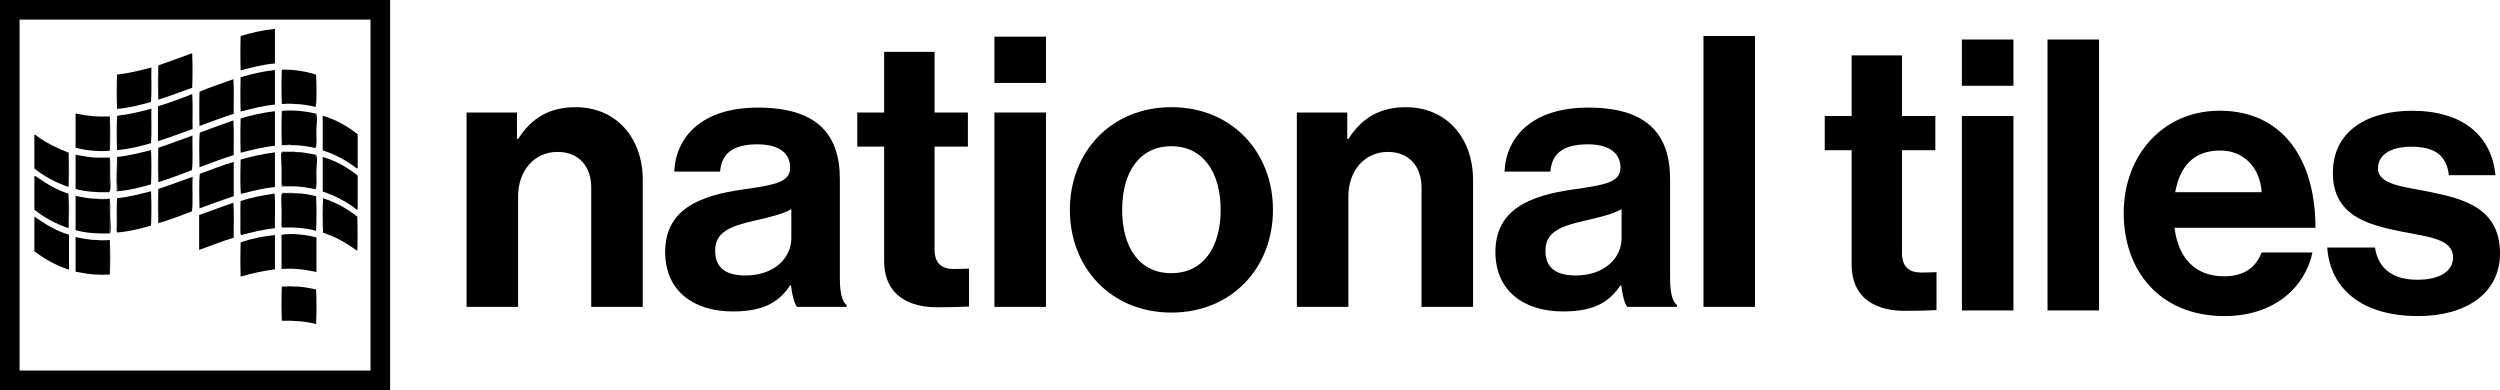 <?xml version="1.0" encoding="utf-8"?>
<!-- Generator: Adobe Illustrator 24.3.0, SVG Export Plug-In . SVG Version: 6.00 Build 0)  -->
<svg version="1.1" id="Layer_1" xmlns="http://www.w3.org/2000/svg" xmlns:xlink="http://www.w3.org/1999/xlink" x="0px" y="0px"
	 viewBox="0 0 1381.365 215.569" style="enable-background:new 0 0 1381.365 215.569;" xml:space="preserve">
<style type="text/css">
	.st0{fill:#000000;}
	.st1{fill-rule:evenodd;clip-rule:evenodd;fill:#000000;}
</style>
<g>
	<g>
		<g>
			<path class="st0" d="M285.644,76.815h0.624c7.32-11.499,17.171-17.583,31.819-17.583
				c22.204,0,37.07,16.742,37.07,40.198v70.136h-28.477v-65.939
				c0-11.528-6.696-19.684-18.644-19.684c-12.547,0-21.768,10.039-21.768,24.715v60.908
				h-28.472V62.168h27.848V76.815z"/>
			<path class="st0" d="M437.031,157.642h-0.442c-5.425,8.155-13.182,14.453-31.59,14.453
				c-21.992,0-37.468-11.512-37.468-32.879c0-23.662,19.237-31.196,43.113-34.551
				c17.795-2.529,25.946-3.977,25.946-12.151c0-7.757-6.055-12.766-17.983-12.766
				c-13.412,0-19.892,4.815-20.727,15.078h-25.329
				c0.835-18.85,14.841-35.374,46.266-35.374c32.244,0,45.244,14.418,45.244,39.564
				v54.652c0,8.163,1.235,12.988,3.735,14.872v1.03h-27.405
				C438.708,167.48,437.642,162.456,437.031,157.642 M437.243,131.676v-16.123
				c-5.031,2.93-12.758,4.601-19.891,6.273
				c-14.872,3.355-22.187,6.714-22.187,16.766c0,10.046,6.692,13.611,16.749,13.611
				C428.234,152.202,437.243,142.129,437.243,131.676"/>
			<path class="st0" d="M473.677,62.175h14.847V28.65h27.871v33.525h18.413v18.832h-18.413
				v56.948c0,7.956,4.378,10.681,10.676,10.681c3.554,0,8.356-0.213,8.356-0.213
				v20.945c0,0-6.473,0.411-17.79,0.411c-13.806,0-29.113-5.413-29.113-25.747V81.007
				h-14.847V62.175z"/>
			<rect x="549.459" y="62.171" class="st0" width="28.489" height="107.394"/>
			<path class="st0" d="M591.154,115.971c0-32.032,22.81-56.753,56.1-56.753
				c33.291,0,56.119,24.721,56.119,56.753c0,32.043-22.828,56.742-56.119,56.742
				C613.964,172.712,591.154,148.013,591.154,115.971 M674.472,115.971
				c0-20.931-9.839-35.168-27.218-35.168c-17.589,0-27.211,14.237-27.211,35.168
				c0,20.95,9.622,34.974,27.211,34.974
				C664.632,150.945,674.472,136.92,674.472,115.971"/>
			<path class="st0" d="M744.421,76.815h0.612c7.344-11.499,17.184-17.583,31.837-17.583
				c22.18,0,37.057,16.742,37.057,40.198v70.136h-28.471v-65.939
				c0-11.528-6.703-19.684-18.649-19.684c-12.547,0-21.774,10.039-21.774,24.715v60.908
				h-28.465V62.168h27.853V76.815z"/>
			<path class="st0" d="M895.8,157.642h-0.409c-5.467,8.155-13.207,14.453-31.627,14.453
				c-21.979,0-37.481-11.512-37.481-32.879c0-23.662,19.25-31.196,43.125-34.551
				c17.801-2.529,25.982-3.977,25.982-12.151c0-7.757-6.097-12.766-18.027-12.766
				c-13.394,0-19.88,4.815-20.714,15.078h-25.323
				c0.83-18.85,14.847-35.374,46.26-35.374c32.227,0,45.214,14.418,45.214,39.564
				v54.652c0,8.163,1.26,12.988,3.779,14.872v1.03h-27.441
				C897.468,167.48,896.426,162.456,895.8,157.642 M896.002,131.676v-16.123
				c-5.026,2.93-12.771,4.601-19.881,6.273
				c-14.875,3.355-22.19,6.714-22.19,16.766c0,10.046,6.689,13.611,16.74,13.611
				C887.003,152.202,896.002,142.129,896.002,131.676"/>
			<rect x="941.251" y="19.874" class="st0" width="28.453" height="149.693"/>
			<path class="st0" d="M1008.256,64.11h14.859V30.619h27.83v33.491h18.43v18.879h-18.43
				v56.924c0,7.956,4.401,10.681,10.687,10.681c3.547,0,8.379-0.212,8.379-0.212
				v20.944c0,0-6.49,0.412-17.79,0.412c-13.823,0-29.106-5.449-29.106-25.758V82.989
				h-14.859V64.11z"/>
			<path class="st0" d="M1084.03,21.841h28.489v25.54h-28.489V21.841z M1084.03,64.112
				h28.489v107.429h-28.489V64.112z"/>
			<rect x="1131.351" y="21.841" class="st0" width="28.472" height="149.7"/>
			<path class="st0" d="M1173.45,117.718c0-31.802,21.57-56.536,52.988-56.536
				c34.533,0,52.958,26.381,52.958,64.691h-77.892
				c2.096,16.566,11.298,26.795,27.424,26.795c11.098,0,17.607-4.99,20.732-13.164
				h28.076c-3.983,19.038-20.955,35.15-48.586,35.15
				C1193.554,174.653,1173.45,149.766,1173.45,117.718 M1201.911,106.212h47.75
				c-0.836-13.622-9.846-23.033-22.811-23.033
				C1211.767,83.179,1204.436,92.194,1201.911,106.212"/>
			<path class="st0" d="M1285.895,136.775h26.377c1.889,12.364,10.675,17.795,23.445,17.795
				c12.57,0,19.697-4.808,19.697-12.364c0-10.258-13.611-11.293-28.288-14.206
				c-19.251-3.806-38.105-9.02-38.105-32.467c0-23.251,19.266-34.332,43.766-34.332
				c28.264,0,43.971,14.029,46.074,35.592h-25.754
				c-1.277-11.51-8.585-15.729-20.732-15.729c-11.093,0-18.42,4.219-18.42,11.952
				c0,9.21,14.241,10.062,29.524,13.199c18.003,3.779,37.887,8.786,37.887,33.909
				c0,21.575-18.412,34.527-45.219,34.527
				C1304.951,174.65,1287.554,159.59,1285.895,136.775"/>
			<rect x="549.459" y="20.249" class="st0" width="28.489" height="25.566"/>
			<path class="st0" d="M215.558,215.569H0V0h215.558V215.569z M10.827,204.739h193.898V10.831
				H10.827V204.739z"/>
			<path class="st1" d="M132.958,19.935v18.936C132.688,32.99,132.688,25.811,132.958,19.935"
				/>
			<path class="st1" d="M106.214,29.393c0.291,5.859,0.291,13.052,0,18.932V29.393z"/>
			<path class="st1" d="M87.47,55.068c-0.316-5.892-0.316-13.048,0-18.945V55.068z"/>
			<path class="st1" d="M155.726,38.511v18.92C155.423,51.546,155.423,44.379,155.726,38.511"
				/>
			<path class="st1" d="M64.683,41.221v18.945C64.402,54.257,64.402,47.092,64.683,41.221"/>
			<path class="st1" d="M132.958,42.673v18.947C132.688,55.721,132.688,48.568,132.958,42.673"
				/>
			<path class="st1" d="M110.231,69.62c-0.301-5.887-0.301-13.037,0-18.933V69.62z"/>
			<path class="st1" d="M106.214,51.97c0.4,6.066,0.084,12.928,0.196,19.297
				c-6.401,2.239-12.531,4.722-19.13,6.73V58.712
				C93.879,56.752,100.077,54.404,106.214,51.97"/>
			<path class="st1" d="M157.373,57.43c1.156-0.304,3.582-0.304,4.732,0H157.373z"/>
			<path class="st1" d="M155.726,61.267V80.188C155.423,74.304,155.423,67.151,155.726,61.267"
				/>
			<path class="st1" d="M64.683,63.991v18.933C64.402,77.028,64.402,69.863,64.683,63.991"/>
			<path class="st1" d="M197.624,74.184v18.75c-0.833,0.305-1.428-0.676-2.015-1.087
				c-4.861-3.413-10.866-6.756-17.294-8.753V63.978
				C185.999,66.146,192.049,69.911,197.624,74.184"/>
			<path class="st1" d="M57.783,64.367c-0.323,0.276-1.88,0.276-2.154,0H57.783z"/>
			<path class="st1" d="M60.709,64.367c0.284,5.871,0.284,13.037,0,18.918V64.367z"/>
			<path class="st1" d="M132.958,65.431V84.363C132.688,78.469,132.688,71.326,132.958,65.431"
				/>
			<path class="st1" d="M157.91,80.188c0.818-0.319,2.877-0.319,3.649,0H157.91z"/>
			<path class="st1" d="M87.47,81.642v18.959C87.154,94.693,87.154,87.526,87.47,81.642"/>
			<path class="st1" d="M83.448,82.925c0.297,5.871,0.297,13.037,0,18.918V82.925z"/>
			<path class="st1" d="M37.938,84.364c0.304,5.908,0.304,13.052,0,18.935V84.364z"/>
			<path class="st1" d="M197.624,96.942v18.751c-0.86,0.411-1.444-0.701-2.015-1.101
				c-4.826-3.436-10.94-6.672-17.294-8.739V86.739
				C185.98,88.917,192.024,92.68,197.624,96.942"/>
			<path class="st1" d="M58.519,87.099c-0.801,0.316-2.865,0.316-3.653,0H58.519z"/>
			<path class="st1" d="M157.024,102.945c0.234-0.412,1.257-0.07,1.815-0.18v0.18
				H157.024z"/>
			<path class="st1" d="M158.839,102.945v-0.18c0.556,0.11,1.57-0.233,1.811,0.18
				H158.839z"/>
			<path class="st1" d="M87.47,104.398v18.92C87.154,117.449,87.154,110.285,87.47,104.398"/>
			<path class="st1" d="M83.448,105.669c0.297,5.898,0.297,13.052,0,18.933V105.669z"/>
			<path class="st1" d="M174.658,108.407c0.323,5.892,0.323,13.05,0,18.931V108.407z"/>
			<path class="st1" d="M178.501,109.494v19.129
				C178.194,122.693,178.194,115.453,178.501,109.494"/>
			<path class="st1" d="M56.314,110.053c-0.659-0.121-1.803,0.23-2.178-0.195
				C54.815,109.981,55.952,109.625,56.314,110.053"/>
			<path class="st1" d="M57.061,110.053c0.378-0.428,1.509-0.072,2.186-0.195
				C58.889,110.283,57.717,109.932,57.061,110.053"/>
			<path class="st1" d="M128.958,112.063c0.454,6.065,0.068,12.917,0.178,19.294
				c-6.654,1.938-12.729,4.491-19.098,6.734v-19.297
				C116.433,116.601,122.548,114.181,128.958,112.063"/>
			<path class="st1" d="M18.993,119.7c5.768,3.946,11.633,7.801,19.137,10.001v19.311
				c-7.38-2.401-13.604-5.959-19.137-10.196V119.7z"/>
			<path class="st1" d="M197.428,119.7c0.301,5.887,0.301,13.038,0,18.925V119.7z"/>
			<path class="st1" d="M157.567,125.707c1.039-0.316,3.317-0.316,4.364,0H157.567z"/>
			<path class="st1" d="M174.85,131.168v19.117c-5.636-1.247-12.392-2.235-19.282-1.65
				v-18.924C162.044,128.683,169.486,129.847,174.85,131.168"/>
			<path class="st1" d="M60.709,132.63c0.284,5.871,0.284,13.036,0,18.933V132.63z"/>
			<path class="st1" d="M132.958,152.849c-0.27-5.888-0.27-13.037,0-18.963V152.849z"/>
			<path class="st1" d="M55.252,151.732h2.891C57.579,152.061,55.786,152.061,55.252,151.732"
				/>
			<path class="st1" d="M157.737,158.32c0.917-0.354,3.09-0.354,4.006,0H157.737z"/>
			<path class="st1" d="M155.726,158.32v18.918
				C155.423,171.357,155.423,164.192,155.726,158.32"/>
			<path class="st1" d="M174.658,179.061v-19.119
				C174.981,165.909,174.981,173.115,174.658,179.061"/>
			<path class="st1" d="M174.658,41.221c0.194,5.061,0.546,13.291-0.177,17.854
				C174.927,53.468,174.535,47.092,174.658,41.221"/>
			<path class="st1" d="M174.293,62.708c0.081,0.059,0.365-0.058,0.365,0
				c0.995,1.73,0.191,6.646,0.191,9.819c0,3.798,0.283,7.298-0.369,9.321
				c0.311-5.913,0.311-13.075,0-18.959C174.329,62.912,174.329,62.816,174.293,62.708"
				/>
			<path class="st1" d="M110.231,92.391c-0.194-5.895-0.563-13.536,0.181-19.128
				C109.992,79.267,110.34,86.069,110.231,92.391"/>
			<path class="st1" d="M105.845,75.079c0.046-0.217,0.345-0.132,0.566-0.168
				c-0.262,6.232,0.468,13.472-0.369,19.101c0.411-5.896,0.052-12.541,0.174-18.75
				C106.215,75.104,105.984,75.128,105.845,75.079"/>
			<path class="st1" d="M156.106,102.945c-0.031,0.169-0.226,0.138-0.394,0.169
				c-0.311-2.578-0.145-5.956-0.145-9.622c0-3.063-0.833-7.819,0.145-9.66
				c0.084-0.049,0.34,0.038,0.394,0v0.181c-0.644,1.524-0.394,5.846-0.394,9.479
				C155.712,97.135,155.462,101.049,156.106,102.945"/>
			<path class="st1" d="M174.293,85.465c0.081,0.036,0.365-0.033,0.365,0
				c0.995,1.745,0.191,6.646,0.191,9.842c0,3.791,0.283,7.276-0.369,9.274
				c0.311-5.884,0.311-13.051,0-18.945C174.329,85.67,174.329,85.575,174.293,85.465"
				/>
			<path class="st1" d="M132.958,88.189c0.13,6.26-0.213,12.991,0.203,18.959
				C132.438,102.487,132.788,93.864,132.958,88.189"/>
			<path class="st1" d="M60.709,87.099c0.306,2.555,0.181,5.8,0.181,9.842
				c0,2.374,0.695,8.647-0.566,9.274c-0.086,0.071-0.255-0.035-0.345,0
				c1.193-0.181,0.73-2.965,0.73-4.551V87.099z"/>
			<path class="st1" d="M110.231,115.135c-0.194-5.884-0.563-13.533,0.181-19.113
				C109.992,102.04,110.34,108.833,110.231,115.135"/>
			<path class="st1" d="M37.772,106.956c0.713,5.574,0.358,13.226,0.167,19.126
				C37.811,119.762,38.172,112.97,37.772,106.956"/>
			<path class="st1" d="M106.041,97.862c0.026-0.238,0.343-0.181,0.369,0
				c-0.262,6.174,0.468,13.342-0.369,18.924
				C106.33,110.886,106.33,103.721,106.041,97.862"/>
			<path class="st1" d="M156.462,125.707c0,0.189-0.216,0.143-0.359,0.189
				c-0.985-1.003-0.546-2.858-0.546-4.563v-5.081c0-2.544-0.713-9.023,0.546-9.674
				c0.098-0.05,0.242,0.05,0.359,0v0.195c-1.232,0-0.734,3.023-0.734,4.535
				c0,4.385-0.206,8.233,0,12.57c0.068,0.543-0.426,1.792,0.568,1.828H156.462z"/>
			<path class="st1" d="M133.161,129.908c-0.63-0.924-0.374-6.248-0.374-9.483
				c0-3.34-0.134-6.618,0.17-9.285C133.102,117.339,132.747,124.008,133.161,129.908
				"/>
			<path class="st1" d="M60.709,109.858c0.306,2.59,0.181,6.013,0.181,9.647
				c0,2.99,0.775,7.687-0.181,9.479c-0.042,0.052-0.319-0.038-0.385,0
				C61.171,123.319,60.444,116.114,60.709,109.858"/>
			<path class="st1" d="M155.726,38.511c6.731-0.245,13.529,1.025,18.932,2.71
				c-0.113,5.884,0.269,12.249-0.184,17.844c-3.834-0.811-7.706-1.608-12.37-1.634
				c-1.149-0.305-3.568-0.305-4.732,0h-1.647V38.511z"/>
			<path class="st1" d="M60.709,83.287c-6.759,0.606-13.594-0.252-18.945-1.658V62.707
				c4.369,0.776,8.577,1.732,13.865,1.648c0.275,0.289,1.831,0.289,2.154,0h2.926
				V83.287z"/>
			<path class="st1" d="M110.231,50.701c5.969-2.59,12.464-4.638,18.729-6.926
				c0.45,5.992,0.065,12.807,0.178,19.116c-6.505,2.031-12.646,4.464-18.907,6.728
				V50.701z"/>
			<path class="st1" d="M160.483,83.831c0.844,0.11,2.158-0.255,2.71,0.183
				C162.344,83.892,161.036,84.243,160.483,83.831"/>
			<path class="st1" d="M163.204,84.013c4.212-0.025,7.547,0.811,11.088,1.45
				c0.039,0.113,0.039,0.208,0.188,0.187c0.312,5.878,0.312,13.036,0,18.932
				c-4.276-0.849-8.598-1.721-13.83-1.637c-0.24-0.422-1.254-0.057-1.81-0.18
				c-0.561,0.123-1.581-0.242-1.817,0.18h-0.924
				c-0.64-1.896-0.375-5.81-0.375-9.466c0-3.629-0.265-7.929,0.375-9.466
				c0.924-0.12,2.306,0.243,2.925-0.181h1.457
				C161.031,84.256,162.345,83.893,163.204,84.013"/>
			<path class="st1" d="M59.978,106.215c-6.844,0.171-12.997-0.351-18.212-1.815V85.464
				c4.14,0.752,8.165,1.686,13.1,1.634c0.789,0.316,2.852,0.316,3.655,0h2.188
				v14.566C60.708,103.237,61.16,106.034,59.978,106.215"/>
			<path class="st1" d="M64.683,86.739c0.251,6.257-0.453,13.385,0.379,18.931
				c-0.996,0.354-0.506-1.197-0.543-1.634C64.189,98.757,64.605,91.82,64.683,86.739
				"/>
			<path class="st1" d="M163.033,106.773c4.383,0.012,8.054,0.775,11.624,1.634v18.932
				v0.184c-3.754-1.08-8.064-1.609-12.728-1.817
				c-1.045-0.306-3.324-0.306-4.364,0h-1.118h-0.151
				c-0.997-0.036-0.503-1.283-0.573-1.828c-0.205-4.337,0-8.195,0-12.583
				c0-1.496-0.497-4.523,0.723-4.523H163.033z"/>
			<path class="st1" d="M60.323,128.984c-6.982,0.17-13.303-0.279-18.557-1.828v-18.928
				c3.924,0.737,7.722,1.63,12.38,1.63c0.365,0.425,1.509,0.086,2.169,0.183
				h0.747c0.669-0.096,1.828,0.242,2.186-0.183h1.455
				C60.443,116.115,61.17,123.32,60.323,128.984"/>
			<path class="st1" d="M106.041,116.786c-6.087,2.298-12.076,4.682-18.57,6.535v-18.922
				c6.32-2.042,12.294-4.429,18.57-6.537
				C106.33,103.735,106.33,110.885,106.041,116.786"/>
			<path class="st1" d="M55.252,151.732c-5.097,0.073-9.221-0.844-13.487-1.616v-19.142
				c3.802,0.761,7.507,1.609,12.008,1.657c1.51,0.301,4.312,0.301,5.821,0h1.116
				v18.936v0.166h-2.567H55.252z"/>
			<path class="st1" d="M161.743,158.32c4.925-0.097,8.921,0.796,12.913,1.622v19.117
				c-5.307-1.494-12.541-2.002-18.928-1.821v-18.918h2.009H161.743z"/>
			<path class="st1" d="M132.958,19.935c5.82-1.859,12.106-3.23,18.952-4.02v19.131
				c-6.955,0.631-12.889,2.252-18.952,3.825V19.935z"/>
			<path class="st1" d="M87.47,36.124c6.285-2.193,12.534-4.454,18.733-6.731v18.932v0.184
				c-6.289,2.141-12.239,4.61-18.733,6.56V36.124z"/>
			<path class="st1" d="M64.683,41.221c6.704-0.777,12.65-2.3,18.591-3.812h0.174
				v18.932c-5.91,1.609-11.783,3.267-18.765,3.825V41.221z"/>
			<path class="st1" d="M132.958,42.673c5.885-1.781,12.119-3.198,18.952-4.008v19.14
				c-6.946,0.642-12.848,2.299-18.952,3.816V42.673z"/>
			<path class="st1" d="M64.683,63.991c6.704-0.786,12.719-2.252,18.591-3.826h0.174
				v18.935c-5.837,1.655-11.783,3.256-18.765,3.825V63.991z"/>
			<path class="st1" d="M155.726,61.267c6.585-0.642,13.225,0.24,18.567,1.441
				c0.036,0.107,0.036,0.206,0.181,0.184c0.316,5.884,0.316,13.046,0,18.943
				c-3.97-0.85-8.048-1.647-12.925-1.647c-0.777-0.318-2.822-0.318-3.639,0h-2.183
				V61.267z"/>
			<path class="st1" d="M132.958,65.431c5.898-1.781,12.151-3.17,18.952-4.006v19.119
				c-6.896,0.709-12.843,2.341-18.952,3.819V65.431z"/>
			<path class="st1" d="M110.414,73.264c6.066-2.325,12.325-4.518,18.545-6.744
				c0.439,6.007,0.068,12.818,0.181,19.129c-6.497,2.07-12.66,4.454-18.907,6.743
				C110.337,86.07,109.991,79.266,110.414,73.264"/>
			<path class="st1" d="M37.938,103.299c-7.315-2.399-13.523-5.884-18.946-10.182V74.533
				c0.862-0.266,1.428,0.692,2.009,1.104c4.773,3.413,10.861,6.476,16.937,8.727
				V103.299z"/>
			<path class="st1" d="M87.47,81.642c6.273-2.048,12.237-4.383,18.373-6.561
				c0.153,0.049,0.359,0.013,0.359,0.181c-0.113,6.207,0.255,12.868-0.164,18.75
				c-6.131,2.252-12.074,4.711-18.568,6.589V81.642z"/>
			<path class="st1" d="M64.683,86.739c6.827-0.704,12.751-2.325,18.765-3.813v18.919
				c-5.717,1.683-11.566,3.231-18.386,3.825
				C64.23,100.124,64.934,92.996,64.683,86.739"/>
			<path class="st1" d="M132.958,88.189c5.915-1.729,12.161-3.146,18.952-3.993v19.102
				c-6.791,0.737-12.77,2.288-18.748,3.85
				C132.745,101.18,133.088,94.449,132.958,88.189"/>
			<path class="st1" d="M110.414,96.022c6.227-2.19,12.147-4.711,18.726-6.55v18.933
				c-6.45,2.119-12.637,4.454-18.907,6.73
				C110.337,108.832,109.991,102.04,110.414,96.022"/>
			<path class="st1" d="M37.938,126.08c-7.315-2.42-13.56-5.898-18.946-10.207v-18.58
				c0.669-0.086,1.428,0.51,2.009,0.921c4.627,3.267,10.436,6.862,16.77,8.74
				C38.184,112.969,37.806,119.762,37.938,126.08"/>
			<path class="st1" d="M64.683,109.494c6.841-0.677,12.767-2.298,18.765-3.824v18.935
				c-5.623,1.704-11.479,3.185-18.201,3.822h-0.564V109.494z"/>
			<path class="st1" d="M132.958,111.14c5.568-2.093,12.186-3.134,18.784-4.186
				c0.449,6.013,0.054,12.818,0.167,19.126c-6.766,0.737-12.754,2.288-18.748,3.812
				C132.745,124.007,133.088,117.339,132.958,111.14"/>
			<path class="st1" d="M178.501,109.494c7.26,2.447,13.525,5.884,18.926,10.206v18.91
				c-5.643-3.985-11.557-7.699-18.926-9.987V109.494z"/>
			<path class="st1" d="M132.958,133.901c5.711-1.959,11.982-3.366,18.952-4.006v18.924
				c-6.766,0.883-13.054,2.249-18.952,4.032V133.901z"/>
			<path class="st1" d="M83.274,37.407c0.047-0.22,0.375-0.194,0.375,0
				c-0.107,6.225,0.255,12.99-0.2,18.945V37.407H83.274z"/>
			<path class="st1" d="M83.274,60.167c0.047-0.231,0.375-0.184,0.375,0
				c-0.107,6.245,0.255,12.976-0.2,18.934V60.167H83.274z"/>
			<path class="st1" d="M156.106,83.831h2.916c-0.617,0.412-2.006,0.061-2.916,0.183
				V83.831z"/>
			<path class="st1" d="M156.462,106.579c2.144,0.132,4.734-0.23,6.572,0.194h-6.572
				V106.579z"/>
			<path class="st1" d="M64.683,109.494v18.932h0.564c-1.261,0.326-0.729-2.65-0.729-3.993
				C64.519,119.82,64.364,113.78,64.683,109.494"/>
			<path class="st1" d="M53.771,132.63h5.814C58.083,132.931,55.283,132.931,53.771,132.63"/>
		</g>
	</g>
</g>
</svg>
